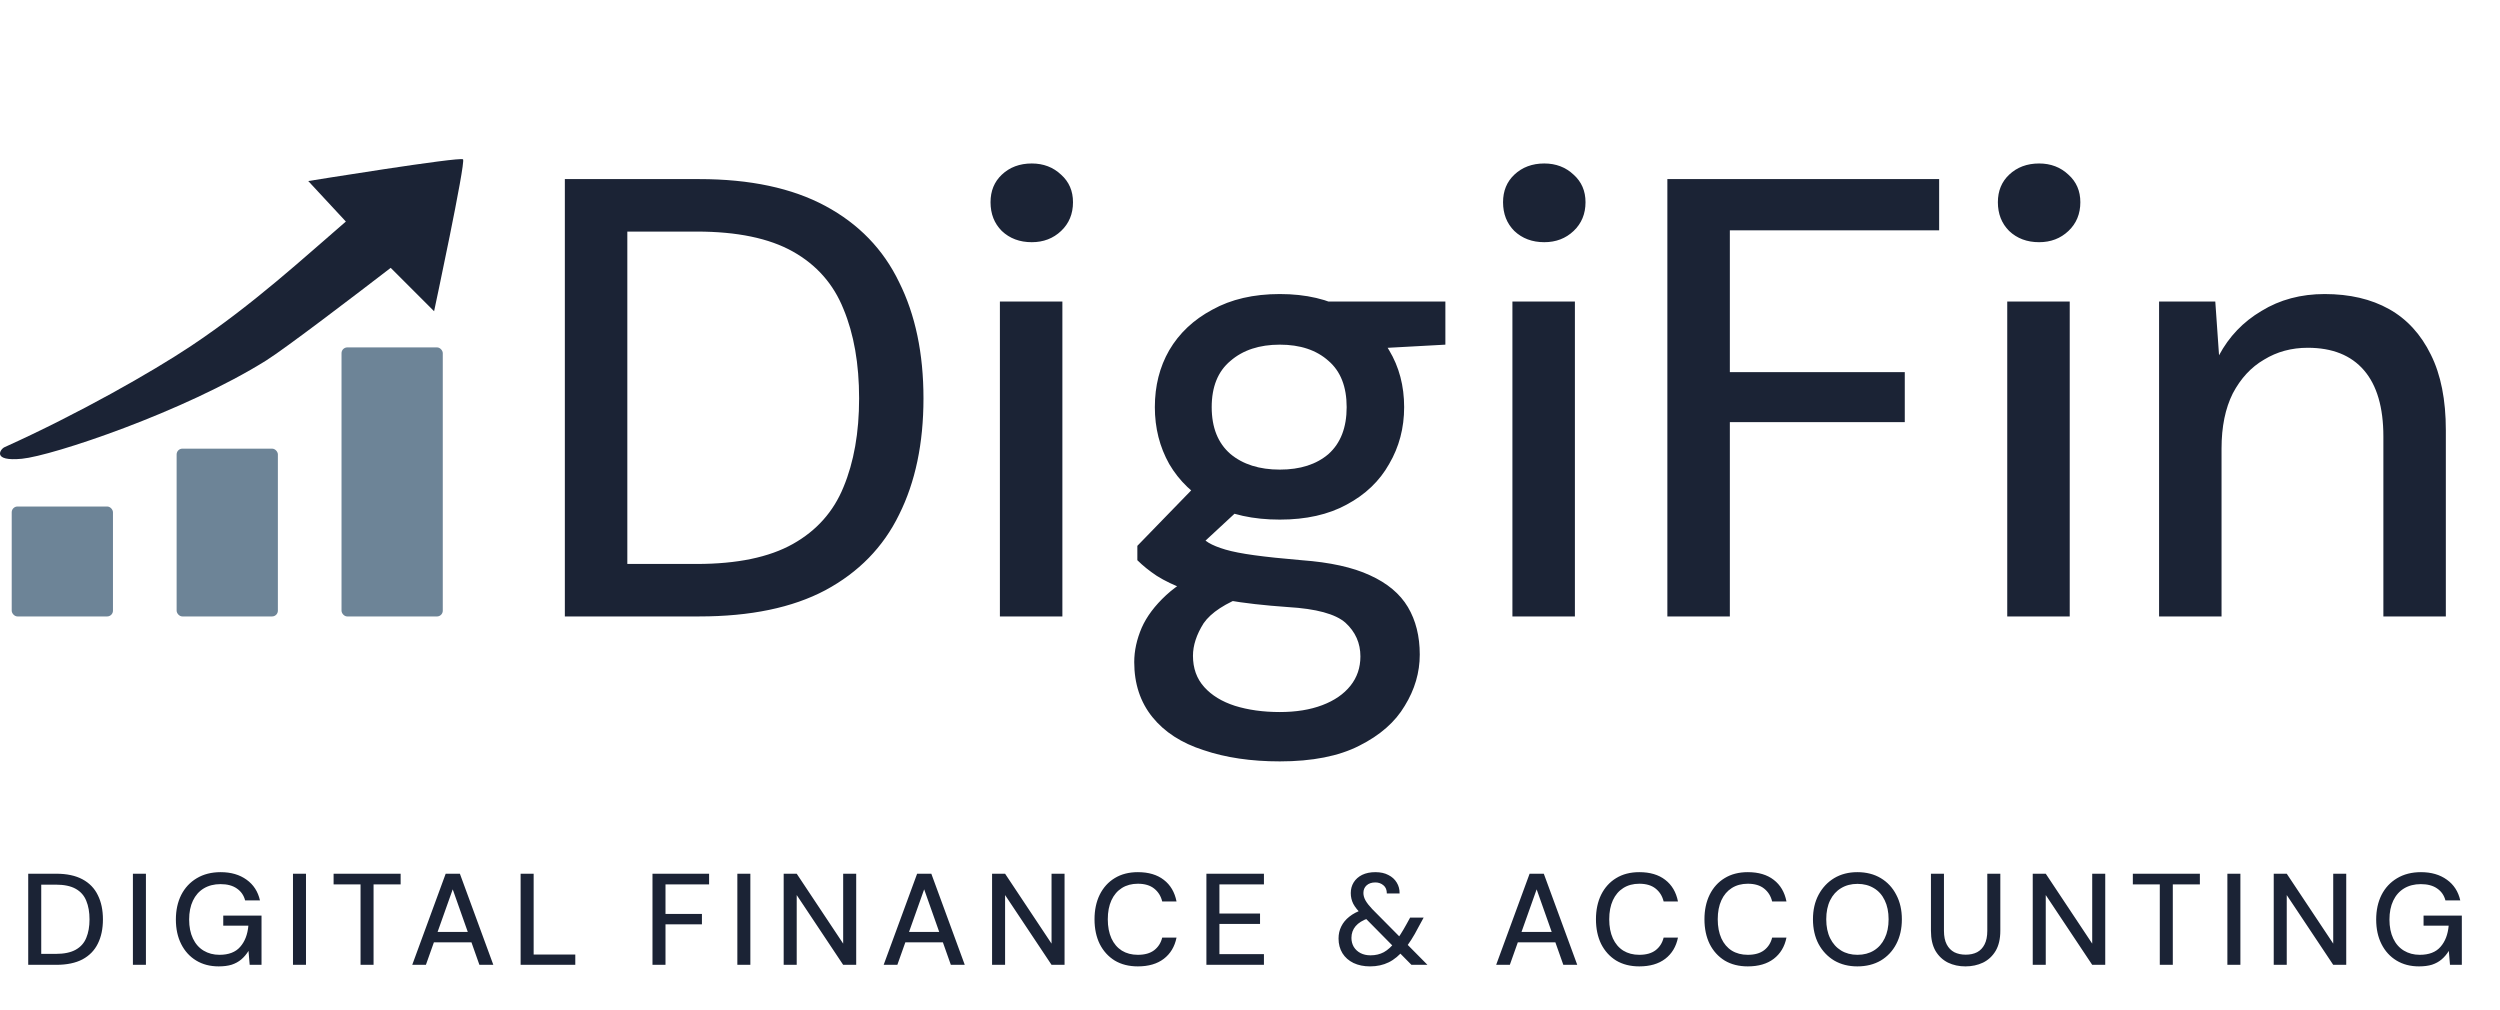 <?xml version="1.0" encoding="UTF-8"?>
<svg xmlns="http://www.w3.org/2000/svg" width="146" height="59" viewBox="0 0 146 59" fill="none">
  <path d="M1.648 56.346V51.025H3.282C3.9 51.025 4.412 51.134 4.818 51.352C5.223 51.57 5.522 51.879 5.714 52.279C5.912 52.674 6.011 53.146 6.011 53.693C6.011 54.24 5.912 54.712 5.714 55.107C5.522 55.502 5.223 55.809 4.818 56.027C4.417 56.239 3.905 56.346 3.282 56.346H1.648ZM2.408 55.707H3.252C3.743 55.707 4.133 55.626 4.422 55.464C4.711 55.302 4.916 55.071 5.038 54.772C5.165 54.468 5.228 54.108 5.228 53.693C5.228 53.272 5.165 52.91 5.038 52.606C4.916 52.302 4.711 52.069 4.422 51.907C4.133 51.744 3.743 51.663 3.252 51.663H2.408V55.707ZM7.762 56.346V51.025H8.522V56.346H7.762ZM12.772 56.437C12.27 56.437 11.832 56.323 11.457 56.095C11.082 55.867 10.79 55.548 10.583 55.137C10.375 54.727 10.271 54.248 10.271 53.7C10.271 53.158 10.375 52.679 10.583 52.264C10.796 51.848 11.097 51.524 11.487 51.291C11.883 51.053 12.349 50.934 12.886 50.934C13.489 50.934 13.993 51.081 14.399 51.374C14.804 51.663 15.065 52.066 15.182 52.583H14.315C14.239 52.289 14.079 52.059 13.836 51.891C13.593 51.719 13.274 51.633 12.878 51.633C12.503 51.633 12.177 51.717 11.898 51.884C11.624 52.051 11.414 52.289 11.267 52.598C11.12 52.907 11.046 53.275 11.046 53.7C11.046 54.131 11.12 54.501 11.267 54.81C11.414 55.12 11.622 55.355 11.89 55.517C12.159 55.679 12.468 55.761 12.818 55.761C13.355 55.761 13.758 55.606 14.026 55.297C14.3 54.988 14.46 54.575 14.505 54.058H13.038V53.472H15.273V56.346H14.581L14.513 55.532C14.391 55.73 14.249 55.897 14.087 56.034C13.93 56.166 13.745 56.267 13.532 56.338C13.319 56.404 13.066 56.437 12.772 56.437ZM17.11 56.346V51.025H17.87V56.346H17.11ZM21.056 56.346V51.648H19.482V51.025H23.397V51.648H21.816V56.346H21.056ZM24.075 56.346L26.028 51.025H26.857L28.81 56.346H27.997L26.439 51.937L24.873 56.346H24.075ZM24.956 55.031L25.169 54.423H27.67L27.883 55.031H24.956ZM30.404 56.346V51.025H31.165V55.745H33.597V56.346H30.404ZM38.105 56.346V51.025H41.411V51.648H38.865V53.374H40.993V53.982H38.865V56.346H38.105ZM43.061 56.346V51.025H43.821V56.346H43.061ZM45.767 56.346V51.025H46.528L49.241 55.107V51.025H50.002V56.346H49.241L46.528 52.271V56.346H45.767ZM51.606 56.346L53.56 51.025H54.389L56.342 56.346H55.529L53.971 51.937L52.405 56.346H51.606ZM52.488 55.031L52.701 54.423H55.202L55.415 55.031H52.488ZM57.937 56.346V51.025H58.697L61.41 55.107V51.025H62.17V56.346H61.41L58.697 52.271V56.346H57.937ZM66.451 56.437C65.929 56.437 65.478 56.323 65.098 56.095C64.723 55.862 64.432 55.54 64.224 55.13C64.021 54.714 63.92 54.233 63.92 53.685C63.92 53.143 64.021 52.664 64.224 52.249C64.432 51.833 64.723 51.511 65.098 51.283C65.478 51.05 65.929 50.934 66.451 50.934C67.074 50.934 67.579 51.083 67.964 51.382C68.354 51.681 68.602 52.102 68.709 52.644H67.873C67.797 52.33 67.639 52.079 67.401 51.891C67.168 51.704 66.851 51.61 66.451 51.61C66.091 51.61 65.78 51.694 65.516 51.861C65.253 52.028 65.05 52.266 64.908 52.575C64.766 52.885 64.695 53.255 64.695 53.685C64.695 54.116 64.766 54.489 64.908 54.803C65.05 55.112 65.253 55.35 65.516 55.517C65.78 55.679 66.091 55.761 66.451 55.761C66.851 55.761 67.168 55.672 67.401 55.495C67.639 55.312 67.797 55.066 67.873 54.757H68.709C68.602 55.284 68.354 55.697 67.964 55.996C67.579 56.29 67.074 56.437 66.451 56.437ZM70.454 56.346V51.025H73.814V51.648H71.214V53.351H73.586V53.959H71.214V55.722H73.814V56.346H70.454ZM82.428 56.346L79.539 53.419C79.301 53.186 79.131 52.973 79.03 52.781C78.934 52.588 78.885 52.38 78.885 52.157C78.885 51.924 78.941 51.717 79.053 51.534C79.169 51.347 79.334 51.2 79.547 51.093C79.765 50.987 80.023 50.934 80.322 50.934C80.621 50.934 80.874 50.989 81.082 51.101C81.295 51.207 81.457 51.354 81.569 51.542C81.685 51.729 81.741 51.942 81.736 52.18H80.991C80.991 51.967 80.925 51.808 80.793 51.701C80.662 51.59 80.505 51.534 80.322 51.534C80.104 51.534 79.932 51.592 79.805 51.709C79.684 51.82 79.623 51.967 79.623 52.15C79.623 52.297 79.666 52.446 79.752 52.598C79.838 52.745 79.967 52.91 80.14 53.092L83.363 56.346H82.428ZM80.01 56.437C79.646 56.437 79.324 56.371 79.045 56.239C78.766 56.103 78.551 55.913 78.399 55.669C78.247 55.421 78.171 55.135 78.171 54.81C78.171 54.552 78.224 54.316 78.331 54.103C78.437 53.886 78.594 53.695 78.802 53.533C79.01 53.366 79.266 53.232 79.57 53.13L79.859 53.032L80.231 53.518L79.919 53.624C79.58 53.741 79.329 53.896 79.167 54.088C79.005 54.281 78.924 54.509 78.924 54.772C78.924 54.965 78.969 55.14 79.06 55.297C79.157 55.454 79.288 55.575 79.456 55.662C79.623 55.748 79.818 55.791 80.041 55.791C80.33 55.791 80.588 55.73 80.816 55.608C81.044 55.482 81.27 55.276 81.493 54.993C81.594 54.861 81.698 54.712 81.804 54.544C81.911 54.377 82.022 54.187 82.139 53.974L82.352 53.587H83.142L82.823 54.172C82.691 54.43 82.557 54.666 82.42 54.879C82.288 55.087 82.154 55.272 82.017 55.434C81.728 55.788 81.422 56.044 81.097 56.201C80.778 56.358 80.416 56.437 80.01 56.437ZM87.376 56.346L89.329 51.025H90.158L92.111 56.346H91.298L89.74 51.937L88.174 56.346H87.376ZM88.257 55.031L88.47 54.423H90.971L91.184 55.031H88.257ZM95.735 56.437C95.213 56.437 94.762 56.323 94.382 56.095C94.007 55.862 93.716 55.54 93.508 55.13C93.305 54.714 93.204 54.233 93.204 53.685C93.204 53.143 93.305 52.664 93.508 52.249C93.716 51.833 94.007 51.511 94.382 51.283C94.762 51.05 95.213 50.934 95.735 50.934C96.358 50.934 96.862 51.083 97.248 51.382C97.638 51.681 97.886 52.102 97.993 52.644H97.156C97.08 52.33 96.923 52.079 96.685 51.891C96.452 51.704 96.135 51.61 95.735 51.61C95.375 51.61 95.064 51.694 94.8 51.861C94.537 52.028 94.334 52.266 94.192 52.575C94.05 52.885 93.979 53.255 93.979 53.685C93.979 54.116 94.05 54.489 94.192 54.803C94.334 55.112 94.537 55.35 94.8 55.517C95.064 55.679 95.375 55.761 95.735 55.761C96.135 55.761 96.452 55.672 96.685 55.495C96.923 55.312 97.08 55.066 97.156 54.757H97.993C97.886 55.284 97.638 55.697 97.248 55.996C96.862 56.29 96.358 56.437 95.735 56.437ZM102.072 56.437C101.55 56.437 101.099 56.323 100.719 56.095C100.344 55.862 100.052 55.54 99.845 55.13C99.642 54.714 99.54 54.233 99.54 53.685C99.54 53.143 99.642 52.664 99.845 52.249C100.052 51.833 100.344 51.511 100.719 51.283C101.099 51.05 101.55 50.934 102.072 50.934C102.695 50.934 103.199 51.083 103.585 51.382C103.975 51.681 104.223 52.102 104.329 52.644H103.493C103.417 52.33 103.26 52.079 103.022 51.891C102.789 51.704 102.472 51.61 102.072 51.61C101.712 51.61 101.4 51.694 101.137 51.861C100.873 52.028 100.671 52.266 100.529 52.575C100.387 52.885 100.316 53.255 100.316 53.685C100.316 54.116 100.387 54.489 100.529 54.803C100.671 55.112 100.873 55.35 101.137 55.517C101.4 55.679 101.712 55.761 102.072 55.761C102.472 55.761 102.789 55.672 103.022 55.495C103.26 55.312 103.417 55.066 103.493 54.757H104.329C104.223 55.284 103.975 55.697 103.585 55.996C103.199 56.29 102.695 56.437 102.072 56.437ZM108.469 56.437C107.958 56.437 107.507 56.323 107.116 56.095C106.731 55.862 106.427 55.54 106.204 55.13C105.986 54.714 105.877 54.233 105.877 53.685C105.877 53.143 105.986 52.667 106.204 52.256C106.427 51.841 106.731 51.516 107.116 51.283C107.507 51.05 107.958 50.934 108.469 50.934C108.991 50.934 109.448 51.05 109.838 51.283C110.228 51.516 110.529 51.841 110.742 52.256C110.96 52.667 111.069 53.143 111.069 53.685C111.069 54.233 110.96 54.714 110.742 55.13C110.529 55.54 110.228 55.862 109.838 56.095C109.448 56.323 108.991 56.437 108.469 56.437ZM108.477 55.761C108.842 55.761 109.161 55.677 109.435 55.51C109.709 55.342 109.919 55.104 110.066 54.795C110.218 54.486 110.294 54.116 110.294 53.685C110.294 53.255 110.218 52.885 110.066 52.575C109.919 52.266 109.709 52.031 109.435 51.868C109.161 51.701 108.842 51.618 108.477 51.618C108.112 51.618 107.793 51.701 107.519 51.868C107.246 52.031 107.033 52.266 106.881 52.575C106.729 52.885 106.653 53.255 106.653 53.685C106.653 54.116 106.729 54.486 106.881 54.795C107.033 55.104 107.246 55.342 107.519 55.51C107.793 55.677 108.112 55.761 108.477 55.761ZM114.781 56.437C114.406 56.437 114.067 56.364 113.763 56.217C113.459 56.065 113.215 55.837 113.033 55.532C112.856 55.223 112.767 54.831 112.767 54.354V51.025H113.527V54.362C113.527 54.681 113.58 54.945 113.687 55.152C113.793 55.355 113.94 55.507 114.128 55.608C114.32 55.705 114.543 55.753 114.797 55.753C115.055 55.753 115.278 55.705 115.465 55.608C115.653 55.507 115.797 55.355 115.899 55.152C116.005 54.945 116.058 54.681 116.058 54.362V51.025H116.819V54.354C116.819 54.831 116.727 55.223 116.545 55.532C116.362 55.837 116.117 56.065 115.808 56.217C115.498 56.364 115.156 56.437 114.781 56.437ZM118.712 56.346V51.025H119.472L122.185 55.107V51.025H122.946V56.346H122.185L119.472 52.271V56.346H118.712ZM126.132 56.346V51.648H124.558V51.025H128.473V51.648H126.892V56.346H126.132ZM130.079 56.346V51.025H130.839V56.346H130.079ZM132.786 56.346V51.025H133.546L136.26 55.107V51.025H137.02V56.346H136.26L133.546 52.271V56.346H132.786ZM141.27 56.437C140.768 56.437 140.33 56.323 139.955 56.095C139.58 55.867 139.288 55.548 139.081 55.137C138.873 54.727 138.769 54.248 138.769 53.7C138.769 53.158 138.873 52.679 139.081 52.264C139.293 51.848 139.595 51.524 139.985 51.291C140.381 51.053 140.847 50.934 141.384 50.934C141.987 50.934 142.491 51.081 142.897 51.374C143.302 51.663 143.563 52.066 143.68 52.583H142.813C142.737 52.289 142.577 52.059 142.334 51.891C142.091 51.719 141.772 51.633 141.376 51.633C141.001 51.633 140.674 51.717 140.396 51.884C140.122 52.051 139.912 52.289 139.765 52.598C139.618 52.907 139.544 53.275 139.544 53.7C139.544 54.131 139.618 54.501 139.765 54.81C139.912 55.12 140.12 55.355 140.388 55.517C140.657 55.679 140.966 55.761 141.315 55.761C141.853 55.761 142.256 55.606 142.524 55.297C142.798 54.988 142.957 54.575 143.003 54.058H141.536V53.472H143.771V56.346H143.079L143.011 55.532C142.889 55.73 142.747 55.897 142.585 56.034C142.428 56.166 142.243 56.267 142.03 56.338C141.817 56.404 141.564 56.437 141.27 56.437Z" fill="#1B2335"></path>
  <rect x="0.684" y="29.58" width="5.913" height="6.42" rx="0.338" fill="#6D8497"></rect>
  <rect x="10.315" y="26.201" width="5.913" height="9.799" rx="0.338" fill="#6D8497"></rect>
  <rect x="19.945" y="20.288" width="5.913" height="15.713" rx="0.338" fill="#6D8497"></rect>
  <path d="M11.159 20.203C14.792 17.782 17.776 15.022 20.198 12.938L18.002 10.573C18.002 10.573 26.872 9.137 27.041 9.306C27.21 9.475 25.351 18.176 25.351 18.176L22.817 15.642C20.846 17.162 16.633 20.372 15.552 21.048C10.737 24.058 3.05 26.623 1.276 26.792C-0.498 26.961 0.018 26.226 0.262 26.117C4.57 24.174 8.892 21.714 11.159 20.203Z" fill="#1B2335"></path>
  <path d="M32.987 36V10.459H40.832C43.799 10.459 46.256 10.982 48.202 12.028C50.148 13.074 51.583 14.558 52.508 16.479C53.456 18.377 53.931 20.639 53.931 23.266C53.931 25.893 53.456 28.155 52.508 30.053C51.583 31.95 50.148 33.422 48.202 34.468C46.28 35.489 43.824 36 40.832 36H32.987ZM36.636 32.935H40.686C43.045 32.935 44.918 32.546 46.305 31.767C47.691 30.989 48.676 29.882 49.26 28.447C49.868 26.988 50.172 25.261 50.172 23.266C50.172 21.247 49.868 19.508 49.26 18.048C48.676 16.589 47.691 15.47 46.305 14.691C44.918 13.913 43.045 13.524 40.686 13.524H36.636V32.935ZM58.394 36V17.61H62.043V36H58.394ZM60.255 14.144C59.55 14.144 58.966 13.925 58.504 13.487C58.066 13.049 57.847 12.49 57.847 11.809C57.847 11.152 58.066 10.617 58.504 10.203C58.966 9.766 59.55 9.547 60.255 9.547C60.936 9.547 61.508 9.766 61.97 10.203C62.432 10.617 62.663 11.152 62.663 11.809C62.663 12.49 62.432 13.049 61.97 13.487C61.508 13.925 60.936 14.144 60.255 14.144ZM74.741 44.465C73.062 44.465 71.578 44.246 70.289 43.808C69 43.395 68.003 42.75 67.297 41.874C66.592 40.999 66.239 39.928 66.239 38.664C66.239 38.007 66.385 37.338 66.677 36.657C66.969 36 67.443 35.368 68.1 34.759C68.757 34.151 69.645 33.604 70.763 33.117L72.807 34.759C71.566 35.222 70.727 35.769 70.289 36.401C69.876 37.058 69.669 37.691 69.669 38.299C69.669 39.029 69.888 39.637 70.326 40.123C70.763 40.61 71.359 40.974 72.114 41.218C72.892 41.461 73.768 41.583 74.741 41.583C75.689 41.583 76.516 41.449 77.222 41.181C77.927 40.914 78.475 40.537 78.864 40.05C79.253 39.564 79.448 38.992 79.448 38.335C79.448 37.557 79.156 36.9 78.572 36.365C77.988 35.854 76.869 35.55 75.215 35.453C73.829 35.355 72.649 35.222 71.676 35.051C70.727 34.881 69.912 34.674 69.231 34.431C68.574 34.188 68.015 33.92 67.553 33.628C67.115 33.336 66.738 33.032 66.421 32.716V31.877L70.07 28.119L73.026 29.14L69.049 32.826L69.815 31.184C70.082 31.354 70.338 31.524 70.581 31.695C70.824 31.84 71.153 31.974 71.566 32.096C71.98 32.218 72.539 32.327 73.245 32.424C73.95 32.522 74.874 32.619 76.018 32.716C77.672 32.838 78.998 33.13 79.995 33.592C81.016 34.054 81.758 34.674 82.221 35.453C82.683 36.231 82.914 37.155 82.914 38.226C82.914 39.272 82.622 40.269 82.038 41.218C81.479 42.166 80.591 42.945 79.375 43.553C78.183 44.161 76.638 44.465 74.741 44.465ZM74.741 30.345C73.184 30.345 71.858 30.053 70.763 29.469C69.693 28.885 68.866 28.094 68.282 27.097C67.723 26.1 67.443 24.993 67.443 23.777C67.443 22.536 67.723 21.429 68.282 20.456C68.866 19.459 69.705 18.669 70.8 18.085C71.895 17.477 73.208 17.172 74.741 17.172C76.273 17.172 77.575 17.477 78.645 18.085C79.739 18.669 80.567 19.459 81.126 20.456C81.71 21.429 82.002 22.536 82.002 23.777C82.002 24.993 81.71 26.1 81.126 27.097C80.567 28.094 79.739 28.885 78.645 29.469C77.575 30.053 76.273 30.345 74.741 30.345ZM74.741 27.425C75.933 27.425 76.881 27.121 77.587 26.513C78.292 25.881 78.645 24.969 78.645 23.777C78.645 22.585 78.292 21.685 77.587 21.077C76.881 20.444 75.933 20.128 74.741 20.128C73.549 20.128 72.588 20.444 71.858 21.077C71.128 21.685 70.763 22.585 70.763 23.777C70.763 24.969 71.128 25.881 71.858 26.513C72.588 27.121 73.549 27.425 74.741 27.425ZM77.733 20.493L76.857 17.61H84.41V20.128L77.733 20.493ZM88.325 36V17.61H91.974V36H88.325ZM90.186 14.144C89.481 14.144 88.897 13.925 88.435 13.487C87.997 13.049 87.778 12.49 87.778 11.809C87.778 11.152 87.997 10.617 88.435 10.203C88.897 9.766 89.481 9.547 90.186 9.547C90.867 9.547 91.439 9.766 91.901 10.203C92.363 10.617 92.594 11.152 92.594 11.809C92.594 12.49 92.363 13.049 91.901 13.487C91.439 13.925 90.867 14.144 90.186 14.144ZM97.374 36V10.459H113.246V13.451H101.023V21.733H111.239V24.652H101.023V36H97.374ZM117.223 36V17.61H120.872V36H117.223ZM119.084 14.144C118.379 14.144 117.795 13.925 117.333 13.487C116.895 13.049 116.676 12.49 116.676 11.809C116.676 11.152 116.895 10.617 117.333 10.203C117.795 9.766 118.379 9.547 119.084 9.547C119.765 9.547 120.337 9.766 120.799 10.203C121.261 10.617 121.492 11.152 121.492 11.809C121.492 12.49 121.261 13.049 120.799 13.487C120.337 13.925 119.765 14.144 119.084 14.144ZM126.09 36V17.61H129.373L129.592 20.748C130.176 19.654 131.003 18.79 132.073 18.158C133.144 17.501 134.372 17.172 135.759 17.172C137.218 17.172 138.471 17.464 139.517 18.048C140.563 18.632 141.378 19.52 141.962 20.712C142.545 21.879 142.837 23.351 142.837 25.127V36H139.189V25.492C139.189 23.789 138.811 22.5 138.057 21.624C137.303 20.748 136.209 20.31 134.774 20.31C133.825 20.31 132.973 20.541 132.219 21.004C131.465 21.442 130.857 22.098 130.395 22.974C129.957 23.85 129.738 24.92 129.738 26.185V36H126.09Z" fill="#1B2335"></path>
</svg>
